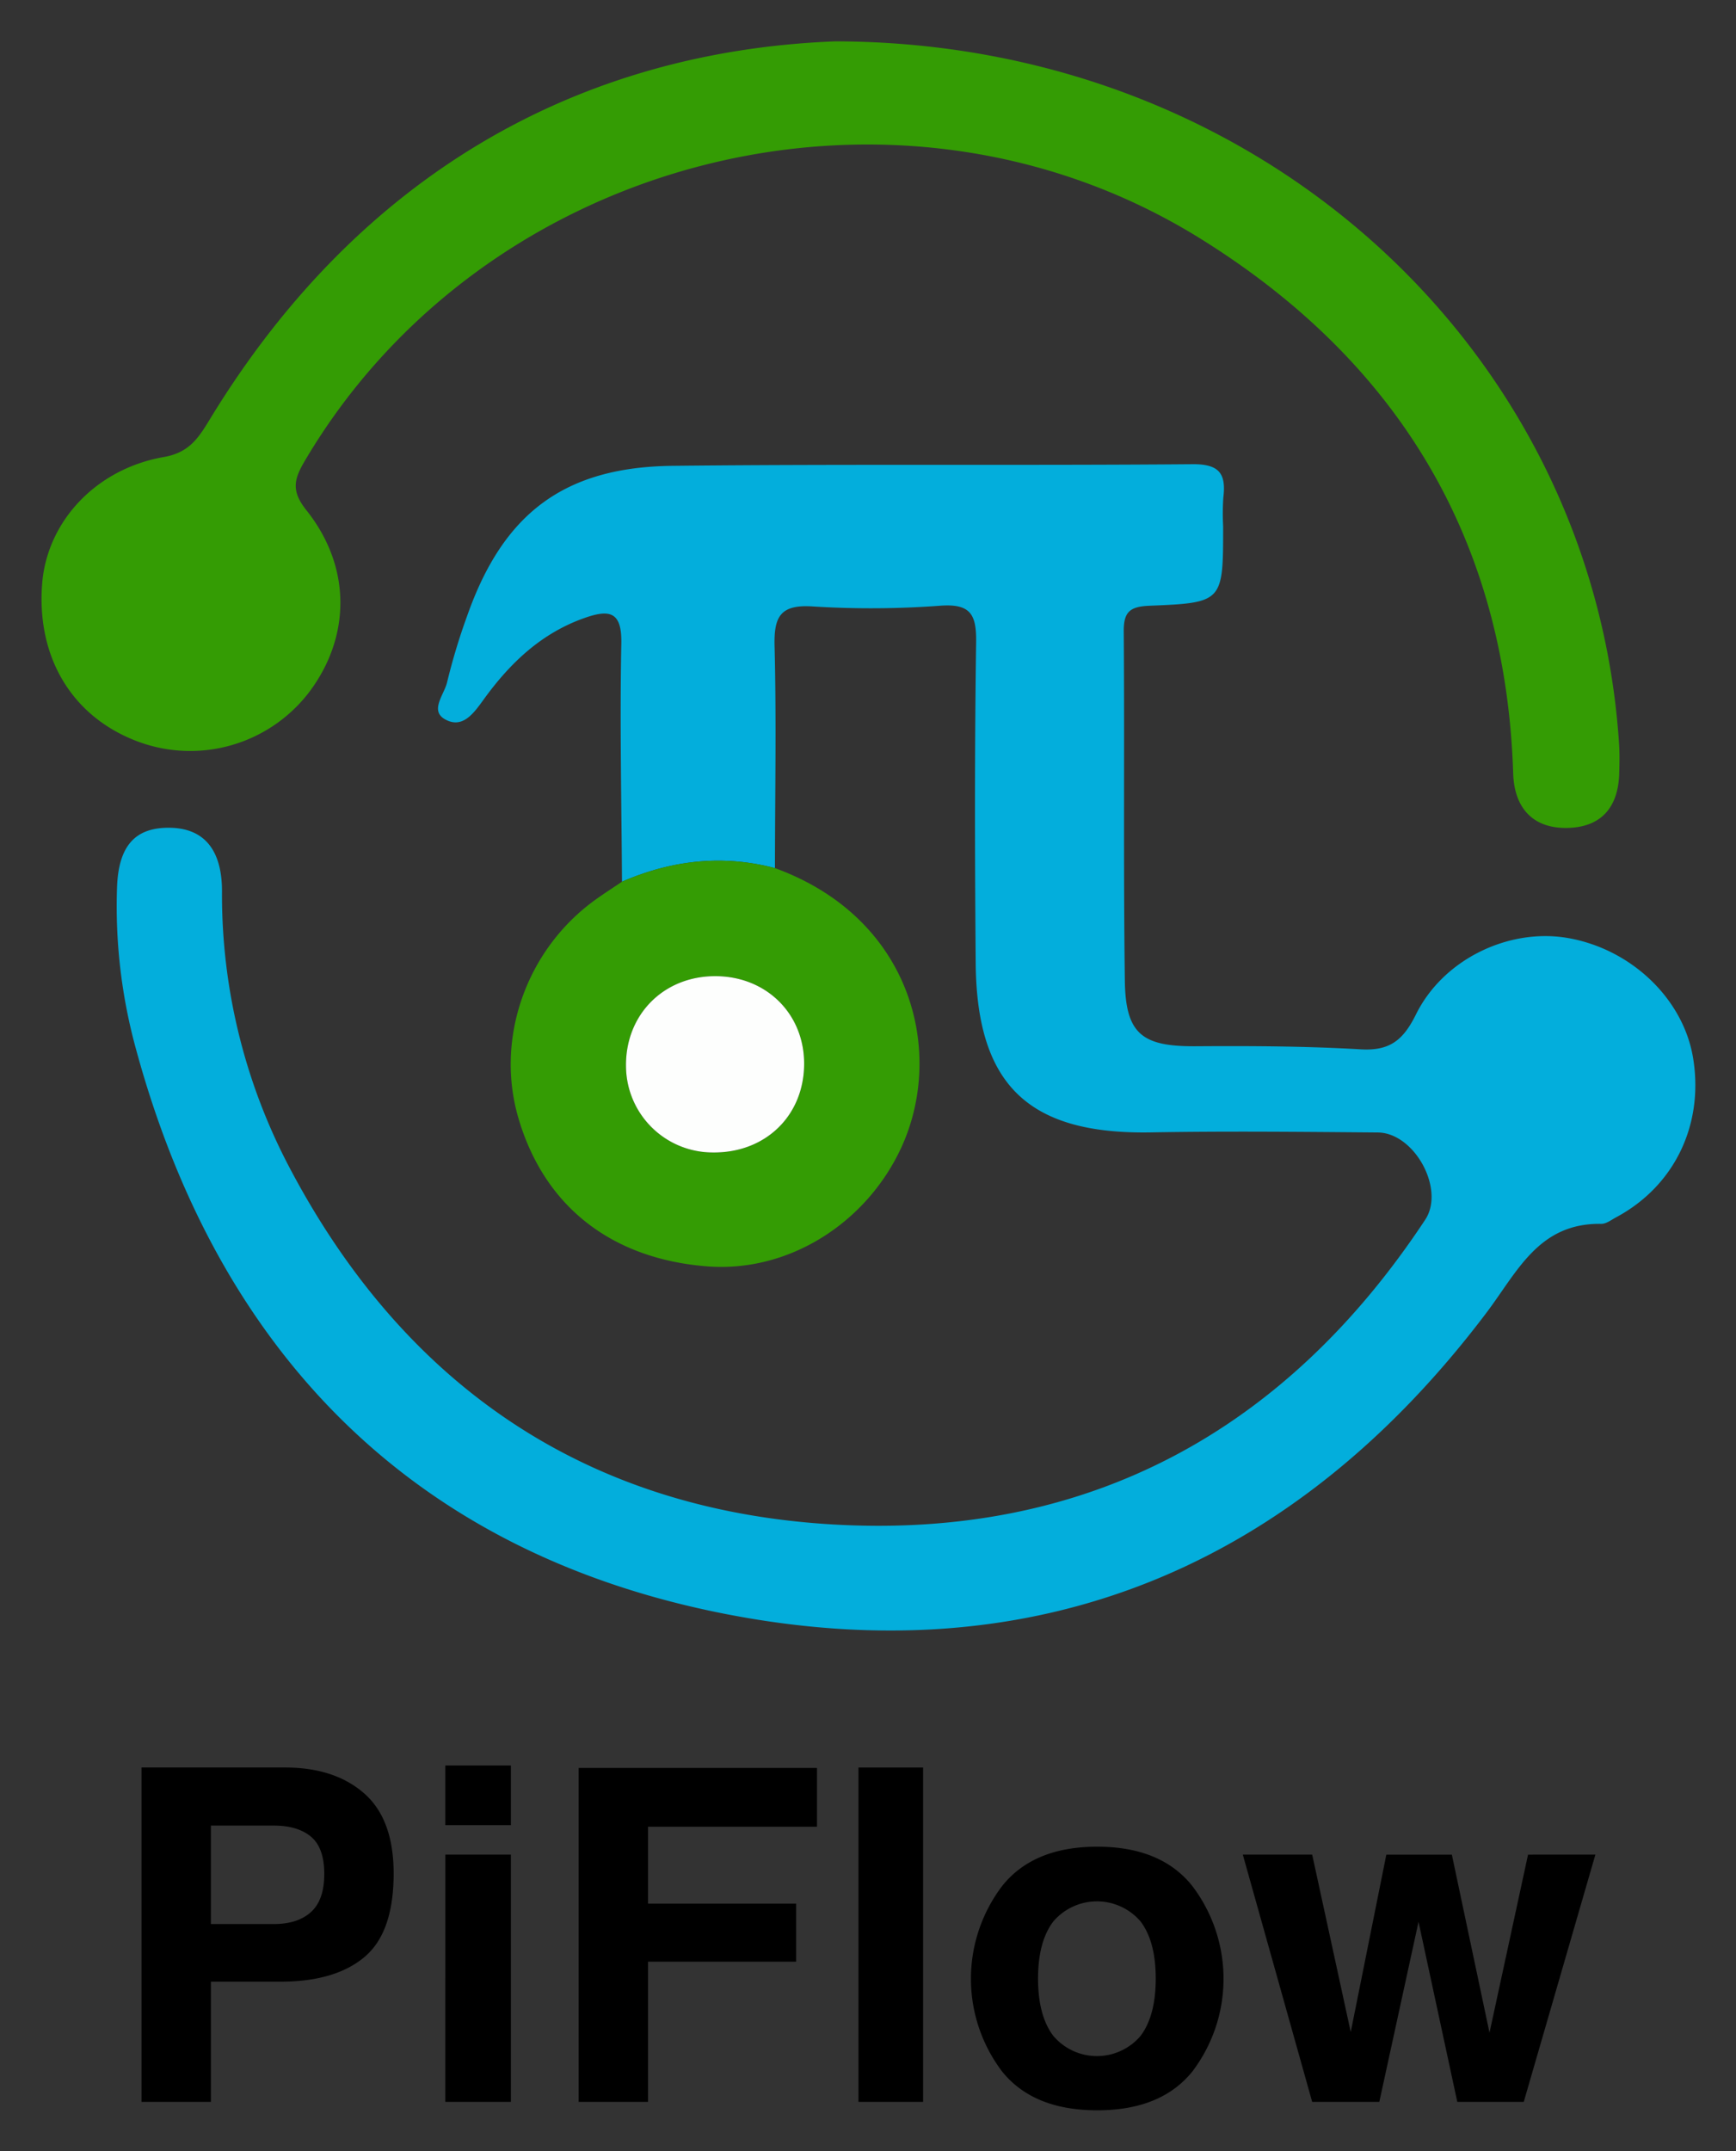 <svg xmlns="http://www.w3.org/2000/svg" role="img" viewBox="-0.19 -3.44 354.38 438.88"><rect x="-0.19" y="-3.44" width="354.38" height="438.88" fill="#333333" stroke="none"/><title>PiFlow logo</title><path fill="#03aedc" d="M126.78 176.455c-.091-16.202-.466-32.409-.135-48.602.132-6.484-2.362-7.005-7.441-5.232-8.862 3.093-15.255 9.202-20.596 16.566-2.051 2.829-4.348 6.183-7.983 4.115-3.125-1.778-.12-5.058.449-7.525a126.964 126.964 0 0 1 4.113-13.6c7.359-20.871 19.798-30.334 41.949-30.575 35.364-.385 70.736-.038 106.102-.331 5.54-.046 6.882 1.977 6.297 6.805a49.046 49.046 0 0 0-.038 5.863c0 15.439.007 15.6-15.018 16.21-3.959.161-5.303 1.19-5.273 5.231.177 23.75-.093 47.505.225 71.252.147 10.957 3.573 13.464 14.509 13.392 11.215-.074 22.454-.026 33.642.63 5.99.351 8.697-1.917 11.287-7.139 5.634-11.361 19.068-17.634 30.969-15.579 12.987 2.242 23.635 12.446 25.602 24.533 2.213 13.598-3.83 26.089-15.718 32.453-.98.524-2.027 1.353-3.031 1.337-12.79-.206-17.109 9.753-23.458 18.157-39.215 51.902-91.947 73.895-155.579 61.389C84.276 313.347 44.486 272.755 27.573 210.618a109.872 109.872 0 0 1-3.868-33.135c.323-8.264 3.628-12.081 10.631-12.04 7.01.041 10.788 4.364 10.792 12.946a119.253 119.253 0 0 0 13.736 56.306c23.503 44.655 60.735 70.003 111.058 72.901 51.775 2.982 92.261-18.949 120.827-62.182 4.106-6.215-2.198-17.733-9.68-17.795-15.43-.128-30.865-.294-46.291-.019-24.917.444-35.589-9.571-35.794-34.559-.179-21.794-.225-43.594.088-65.385.081-5.637-1.048-7.962-7.268-7.517a190.479 190.479 0 0 1-26.08.154c-6.659-.44-7.948 2.106-7.796 8.119.38 15.079.093 30.175.075 45.264-10.743-2.816-21.127-1.606-31.225 2.778z"/><path fill="#349c04" d="M170.273 5c87.006.11 154.88 63.348 160.053 143.431.126 1.949.08 3.913.028 5.867-.184 6.939-3.641 11.097-10.727 11.183-7.197.088-10.707-4.407-10.919-11.081-1.524-47.965-23.684-84.274-64.02-109.26C182.897 6.864 98.814 28.212 62.028 90.597c-2.185 3.705-2.843 6.091.32 10.054 9.255 11.596 9.085 25.863.533 37.177a30.574 30.574 0 0 1-35.449 9.828c-13.074-5.12-20.206-17.158-19.009-32.081 1.006-12.54 10.898-23.351 24.855-25.774 5.393-.936 7.231-4.2 9.592-8.06C73.327 31.97 118.232 7.02 170.273 5zm-43.493 171.455c10.098-4.383 20.481-5.594 31.225-2.778 28.287 10.316 34.756 37.955 25.669 57.282-7.15 15.208-22.908 25.289-39.565 23.97-19.556-1.549-33.238-12.289-38.495-30.325-4.722-16.2 1.621-34.244 15.631-44.396 1.804-1.307 3.688-2.504 5.535-3.753zm19.148 19.27c-10.628-.062-18.492 7.854-18.329 18.45a17.707 17.707 0 0 0 17.619 17.52c10.796.173 18.717-7.467 18.743-18.077.025-10.186-7.682-17.833-18.033-17.893z"/><path fill="#fdfefd" d="M145.928 195.724c10.351.06 18.058 7.707 18.033 17.893-.026 10.61-7.947 18.25-18.743 18.077a17.707 17.707 0 0 1-17.619-17.52c-.163-10.596 7.7-18.512 18.329-18.45z"/><path d="M74.177 395.878q-5.99 4.998-17.11 4.998H42.862v24.532H28.698v-68.227h29.294q10.13 0 16.153 5.277 6.023 5.276 6.023 16.339-0 12.081-5.991 17.08zM63.296 371.3q-2.708-2.268-7.587-2.269H42.862v20.089h12.847q4.879 0 7.587-2.454 2.708-2.452 2.708-7.775 0-5.323-2.708-7.591zm40.802-2.361H90.721v-12.173h13.376zm-13.376 6.018h13.376v50.452H90.721zm27.216-17.682h48.647v11.988h-34.483v15.691h30.225v11.849h-30.225v28.605h-14.164zm70.309 68.134h-13.192v-68.227h13.192zm54.942-6.172q-6.388 7.884-19.394 7.885-13.008 0-19.395-7.885a31.302 31.302 0 0 1 0-37.899q6.388-8.001 19.395-8.001 13.005 0 19.394 8.001a31.302 31.302 0 0 1 0 37.899zm-10.554-7.291q3.101-4.113 3.102-11.693 0-7.581-3.102-11.67a11.723 11.723 0 0 0-17.797 0q-3.125 4.09-3.124 11.67 0 7.581 3.124 11.693a11.682 11.682 0 0 0 17.797 0zm50.175-36.989h13.377l7.684 36.335 7.868-36.335H325.486L310.86 425.408h-13.562l-7.915-36.751-8.007 36.751h-13.701l-14.163-50.452h14.163l7.869 36.196z"/></svg>